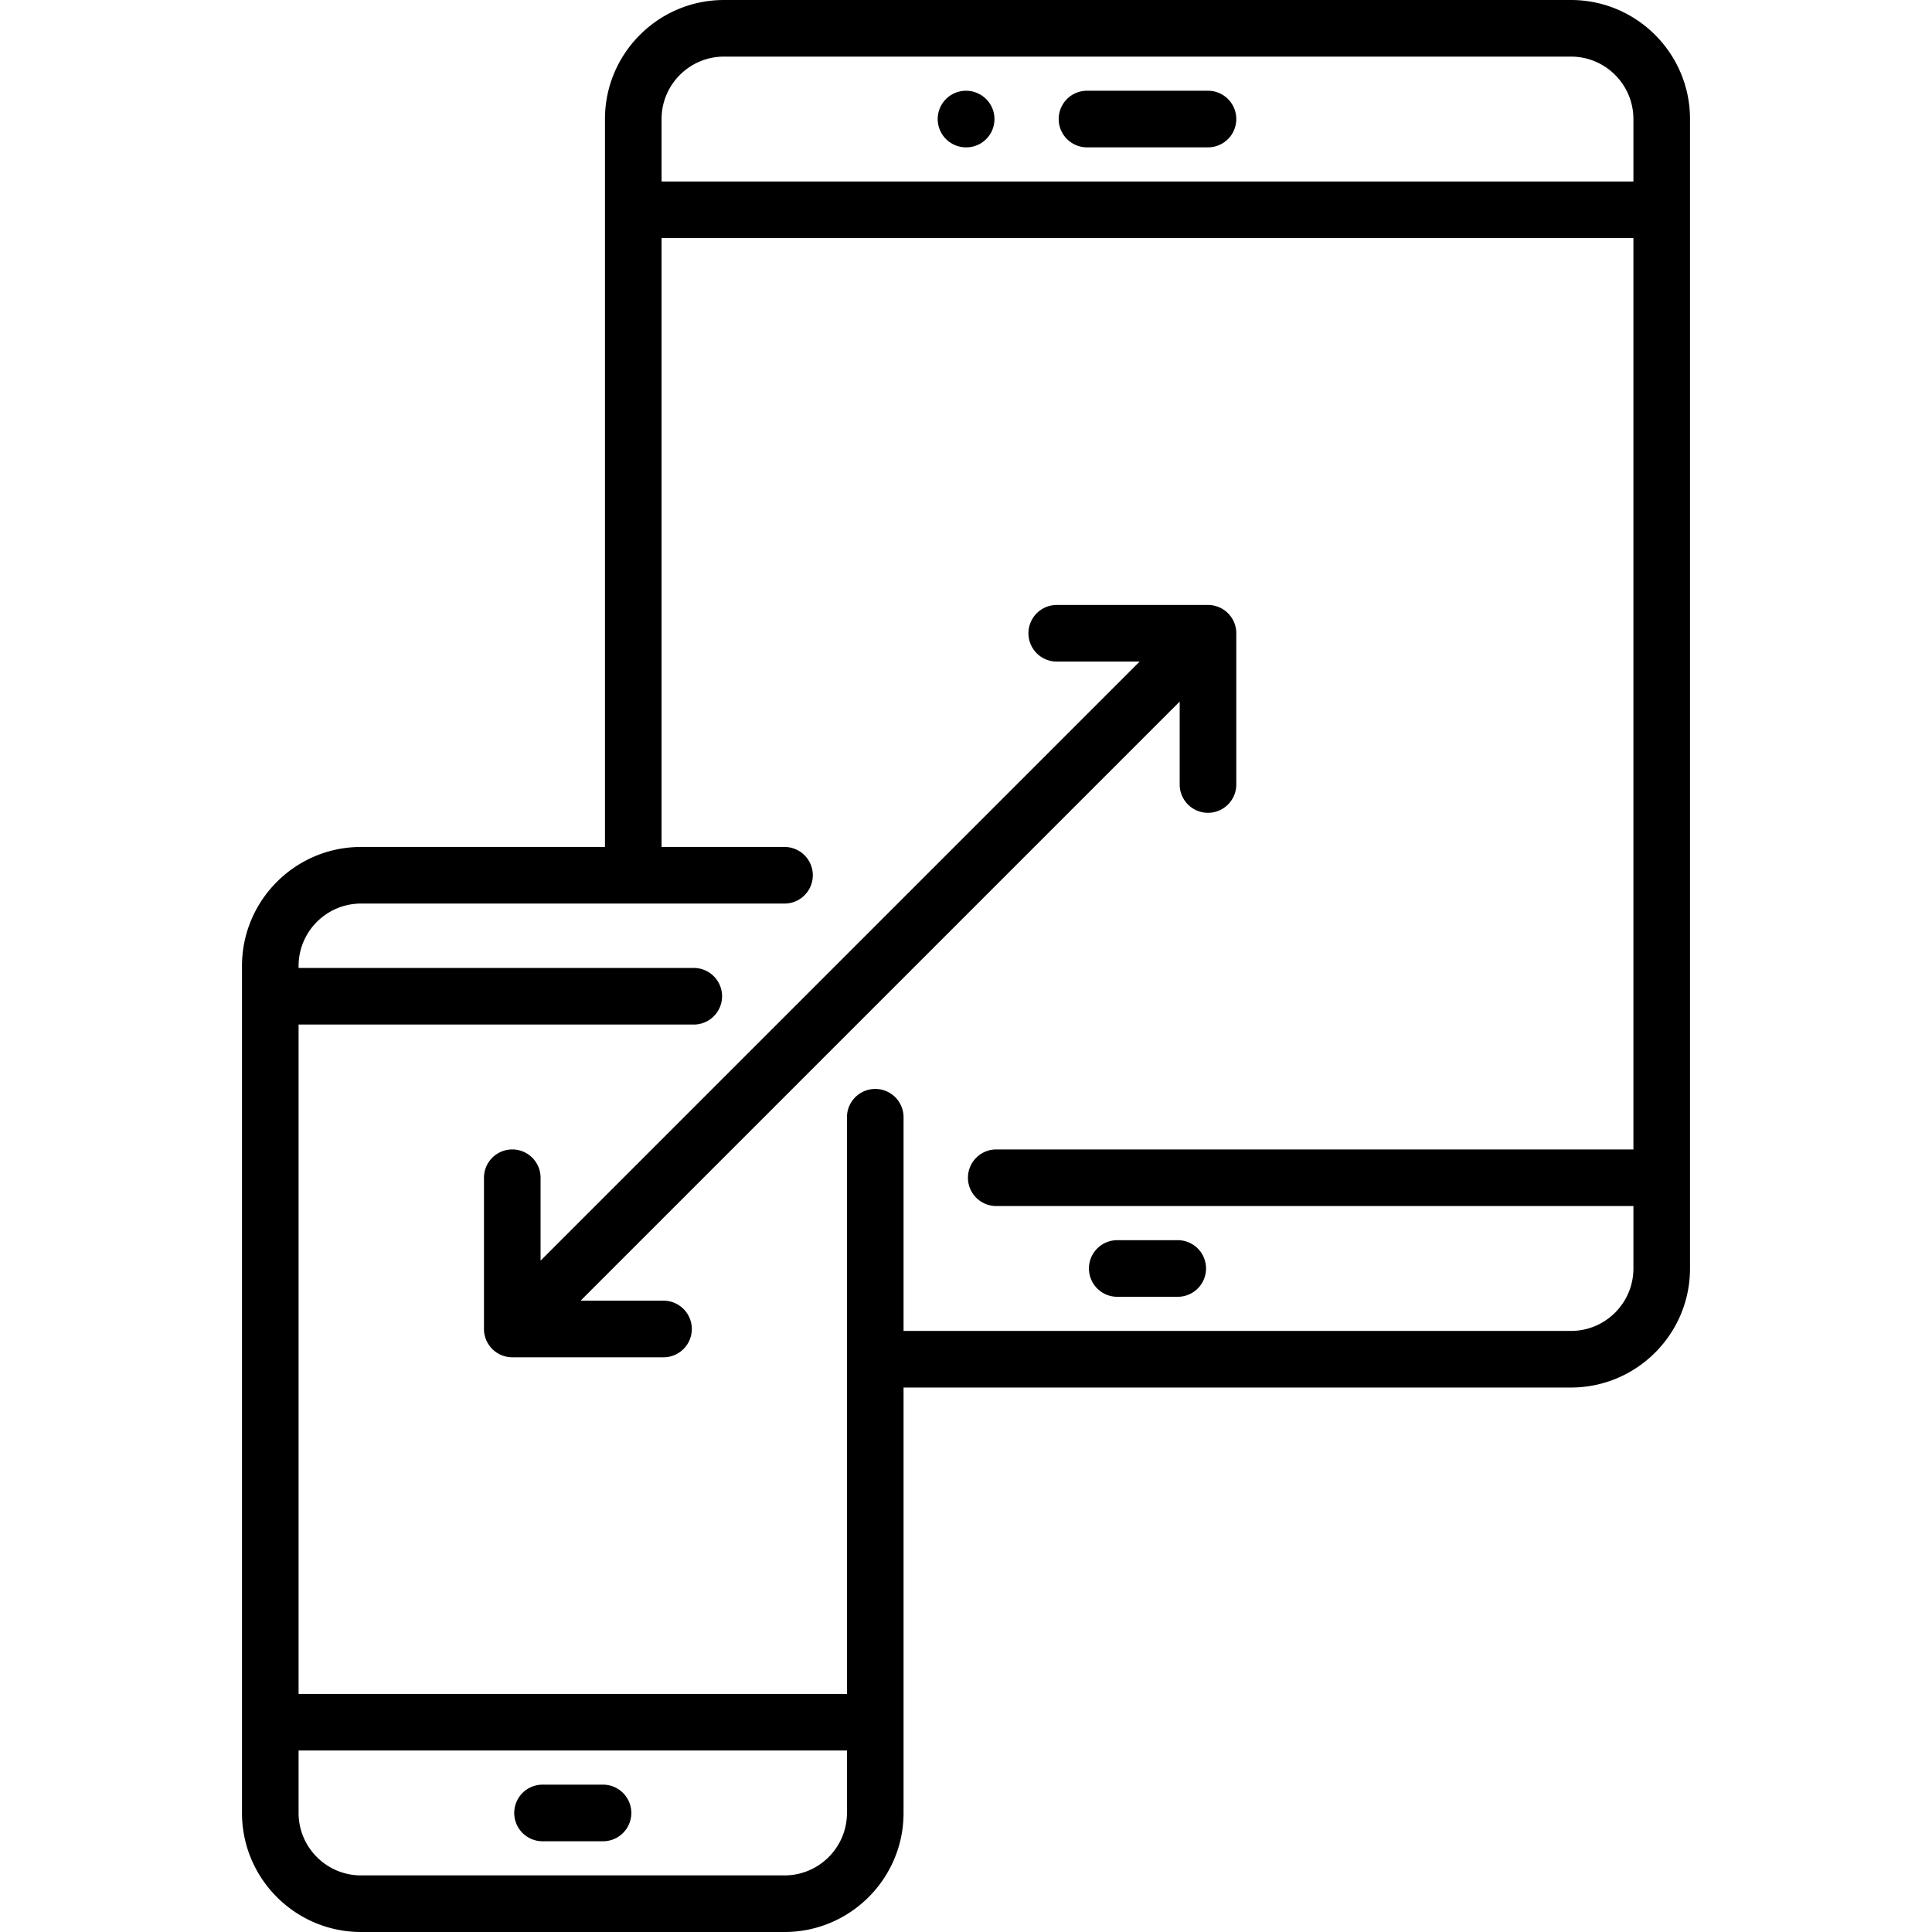 <?xml version="1.0" encoding="UTF-8"?>
<svg xmlns="http://www.w3.org/2000/svg" xmlns:xlink="http://www.w3.org/1999/xlink" version="1.1" width="512" height="512" x="0" y="0" viewBox="0 0 511.999 511.999" style="enable-background:new 0 0 512 512" xml:space="preserve" class="">
  <g>
    <path d="M416.323 0H191.871c-17.396 0-31.548 14.152-31.548 31.548v192.903H95.677c-17.396 0-31.548 14.152-31.548 31.548v224.452c0 17.396 14.152 31.548 31.548 31.548h112.226c17.396 0 31.548-14.152 31.548-31.548V367.709h176.871c17.396 0 31.548-14.152 31.548-31.548V31.548C447.871 14.152 433.719 0 416.323 0zM224.452 480.452c0 9.125-7.424 16.548-16.549 16.548H95.677c-9.125 0-16.548-7.423-16.548-16.548v-16.548h145.323v16.548zm208.419-144.291c0 9.125-7.423 16.548-16.548 16.548H239.452V296.08a7.5 7.5 0 0 0-15 0v152.823H79.129V271.516h104.726a7.5 7.5 0 0 0 0-15H79.129V256c0-9.125 7.423-16.548 16.548-16.548h112.226a7.5 7.5 0 0 0 0-15h-32.581V63.097H432.87v241.516H264.016a7.5 7.5 0 0 0 0 15h168.855v16.548zm0-288.065H175.323V31.548c0-9.125 7.423-16.548 16.548-16.548h224.452c9.125 0 16.548 7.423 16.548 16.548v16.548z" fill="#000000" opacity="1" data-original="#000000"></path>
    <path d="M312.113 328.661h-16.032a7.5 7.5 0 0 0 0 15h16.032a7.5 7.5 0 0 0 0-15zM159.807 472.952h-16.032a7.5 7.5 0 0 0 0 15h16.032a7.5 7.5 0 0 0 0-15zM320.128 24.048h-32.064a7.5 7.5 0 0 0 0 15h32.064a7.5 7.5 0 0 0 0-15zM256 24.048a7.5 7.5 0 0 0 0 15h.08c4.142 0 7.46-3.358 7.46-7.5 0-4.142-3.398-7.5-7.54-7.5zM320.129 160.322h-40.081a7.5 7.5 0 0 0 0 15h21.974L143.258 334.087v-21.974a7.5 7.5 0 0 0-15 0v40.081a7.5 7.5 0 0 0 7.5 7.5h40.081a7.5 7.5 0 0 0 0-15h-21.974L312.629 185.93v21.973a7.5 7.5 0 0 0 15 0v-40.081a7.5 7.5 0 0 0-7.5-7.5z" fill="#000000" opacity="1" data-original="#000000"></path>
  </g>
</svg>
